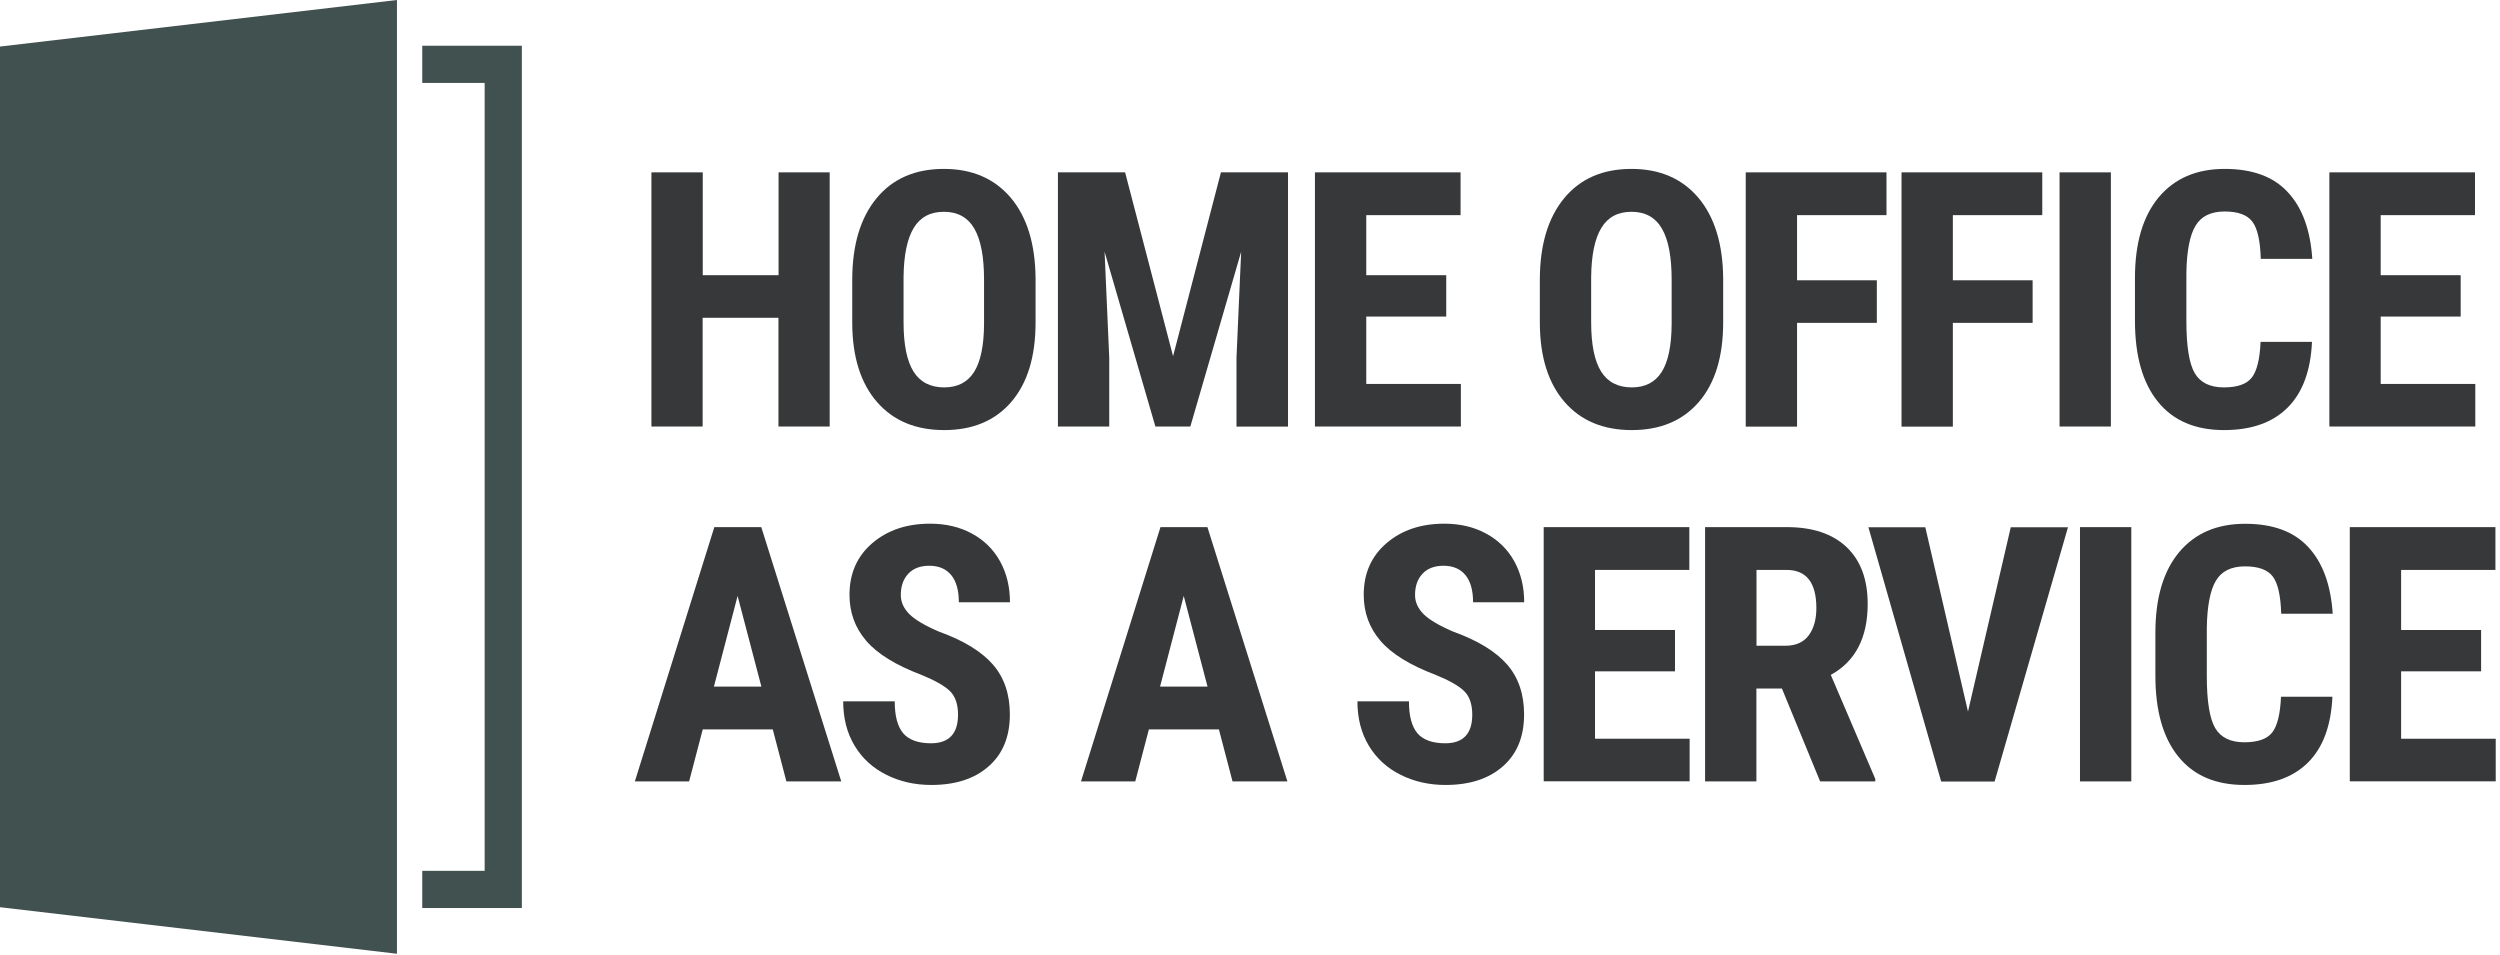 <svg width="246" height="94" viewBox="0 0 246 94" fill="none" xmlns="http://www.w3.org/2000/svg">
<g clip-path="url(#clip0)">
<path d="M81.64 41.97H76.6V31.27H69.14V41.97H64.1V16.96H69.15V27.08H76.61V16.96H81.64V41.97V41.97Z" fill="#363839"/>
<path d="M101.9 31.72C101.9 35.08 101.11 37.68 99.52 39.54C97.93 41.39 95.73 42.32 92.91 42.32C90.1 42.32 87.9 41.4 86.3 39.56C84.7 37.72 83.88 35.15 83.86 31.84V27.56C83.86 24.12 84.66 21.44 86.25 19.51C87.84 17.58 90.05 16.62 92.88 16.62C95.66 16.62 97.86 17.57 99.46 19.46C101.06 21.36 101.88 24.02 101.9 27.44V31.72ZM96.83 27.52C96.83 25.26 96.51 23.59 95.87 22.49C95.23 21.39 94.23 20.84 92.88 20.84C91.54 20.84 90.55 21.37 89.91 22.43C89.27 23.49 88.93 25.1 88.91 27.27V31.72C88.91 33.91 89.24 35.52 89.89 36.56C90.54 37.6 91.55 38.12 92.91 38.12C94.23 38.12 95.21 37.61 95.85 36.6C96.49 35.59 96.82 34.01 96.83 31.88V27.52V27.52Z" fill="#363839"/>
<path d="M110.71 16.96L115.43 35.05L120.14 16.96H126.74V41.98H121.67V35.2L122.13 24.77L117.13 41.97H113.69L108.69 24.77L109.15 35.2V41.97H104.1V16.96H110.71Z" fill="#363839"/>
<path d="M142.31 31.15H134.44V37.78H143.75V41.97H129.39V16.96H143.72V21.17H134.44V27.08H142.31V31.15Z" fill="#363839"/>
<path d="M169.56 31.72C169.56 35.08 168.77 37.68 167.18 39.54C165.59 41.39 163.39 42.32 160.57 42.32C157.76 42.32 155.56 41.4 153.96 39.56C152.36 37.72 151.54 35.15 151.52 31.84V27.56C151.52 24.12 152.32 21.44 153.91 19.51C155.5 17.58 157.71 16.62 160.54 16.62C163.32 16.62 165.52 17.57 167.12 19.46C168.72 21.36 169.54 24.02 169.56 27.44V31.72V31.72ZM164.49 27.52C164.49 25.26 164.17 23.59 163.53 22.49C162.89 21.39 161.89 20.84 160.54 20.84C159.2 20.84 158.21 21.37 157.57 22.43C156.93 23.49 156.59 25.1 156.57 27.27V31.72C156.57 33.91 156.9 35.52 157.55 36.56C158.2 37.6 159.21 38.12 160.57 38.12C161.89 38.12 162.87 37.61 163.51 36.6C164.15 35.59 164.48 34.01 164.49 31.88V27.52V27.52Z" fill="#363839"/>
<path d="M184.68 31.77H176.83V41.98H171.78V16.96H185.63V21.17H176.83V27.58H184.68V31.77V31.77Z" fill="#363839"/>
<path d="M200.01 31.77H192.16V41.98H187.11V16.96H200.96V21.17H192.16V27.58H200.01V31.77V31.77Z" fill="#363839"/>
<path d="M207.71 41.97H202.66V16.96H207.71V41.97Z" fill="#363839"/>
<path d="M227.5 33.64C227.37 36.49 226.57 38.65 225.09 40.12C223.61 41.59 221.53 42.32 218.84 42.32C216.01 42.32 213.84 41.39 212.34 39.53C210.83 37.67 210.08 35.01 210.08 31.57V27.36C210.08 23.92 210.86 21.28 212.42 19.41C213.98 17.55 216.14 16.62 218.91 16.62C221.64 16.62 223.71 17.38 225.12 18.91C226.54 20.43 227.34 22.62 227.53 25.47H222.46C222.41 23.71 222.14 22.49 221.64 21.82C221.14 21.15 220.23 20.81 218.9 20.81C217.55 20.81 216.59 21.28 216.03 22.23C215.47 23.17 215.17 24.73 215.14 26.89V31.61C215.14 34.1 215.42 35.8 215.97 36.73C216.52 37.66 217.48 38.12 218.83 38.12C220.16 38.12 221.07 37.8 221.58 37.15C222.08 36.5 222.37 35.33 222.44 33.64H227.5V33.64Z" fill="#363839"/>
<path d="M242.13 31.15H234.26V37.78H243.57V41.97H229.21V16.96H243.54V21.17H234.26V27.08H242.13V31.15Z" fill="#363839"/>
<path d="M76.04 71.77H69.15L67.81 76.89H62.47L70.29 51.87H74.91L82.78 76.89H77.38L76.04 71.77ZM70.25 67.56H74.92L72.58 58.64L70.25 67.56Z" fill="#363839"/>
<path d="M94.27 70.33C94.27 69.31 94.01 68.54 93.49 68.02C92.97 67.5 92.02 66.96 90.65 66.4C88.14 65.45 86.34 64.34 85.24 63.06C84.14 61.78 83.59 60.27 83.59 58.53C83.59 56.42 84.34 54.73 85.83 53.45C87.32 52.17 89.22 51.53 91.52 51.53C93.06 51.53 94.43 51.85 95.63 52.5C96.83 53.15 97.76 54.06 98.41 55.24C99.06 56.42 99.38 57.76 99.38 59.26H94.35C94.35 58.09 94.1 57.2 93.6 56.59C93.1 55.98 92.38 55.67 91.44 55.67C90.56 55.67 89.87 55.93 89.38 56.45C88.89 56.97 88.64 57.67 88.64 58.55C88.64 59.24 88.92 59.86 89.47 60.42C90.02 60.97 90.99 61.55 92.39 62.15C94.83 63.03 96.6 64.12 97.71 65.4C98.82 66.68 99.37 68.32 99.37 70.3C99.37 72.48 98.68 74.18 97.29 75.4C95.9 76.63 94.02 77.24 91.64 77.24C90.03 77.24 88.55 76.91 87.22 76.24C85.89 75.58 84.85 74.63 84.1 73.39C83.35 72.15 82.97 70.69 82.97 69.01H88.04C88.04 70.45 88.32 71.5 88.88 72.16C89.44 72.81 90.36 73.14 91.63 73.14C93.38 73.13 94.27 72.19 94.27 70.33Z" fill="#363839"/>
<path d="M119.94 71.77H113.05L111.71 76.89H106.37L114.19 51.87H118.81L126.68 76.89H121.28L119.94 71.77ZM114.15 67.56H118.82L116.48 58.64L114.15 67.56Z" fill="#363839"/>
<path d="M144.87 70.33C144.87 69.31 144.61 68.54 144.09 68.02C143.57 67.5 142.62 66.96 141.25 66.4C138.74 65.45 136.94 64.34 135.84 63.06C134.74 61.78 134.19 60.27 134.19 58.53C134.19 56.42 134.94 54.73 136.43 53.45C137.92 52.17 139.82 51.53 142.12 51.53C143.66 51.53 145.03 51.85 146.23 52.5C147.43 53.15 148.36 54.06 149.01 55.24C149.66 56.42 149.98 57.76 149.98 59.26H144.95C144.95 58.09 144.7 57.2 144.2 56.59C143.7 55.98 142.98 55.67 142.04 55.67C141.16 55.67 140.47 55.93 139.98 56.45C139.49 56.97 139.24 57.67 139.24 58.55C139.24 59.24 139.52 59.86 140.07 60.42C140.62 60.97 141.59 61.55 142.99 62.15C145.43 63.03 147.2 64.12 148.31 65.4C149.42 66.68 149.97 68.32 149.97 70.3C149.97 72.48 149.28 74.18 147.89 75.4C146.5 76.63 144.62 77.24 142.24 77.24C140.63 77.24 139.15 76.91 137.82 76.24C136.49 75.58 135.45 74.63 134.7 73.39C133.95 72.15 133.57 70.69 133.57 69.01H138.64C138.64 70.45 138.92 71.5 139.48 72.16C140.04 72.81 140.96 73.14 142.23 73.14C143.99 73.13 144.87 72.19 144.87 70.33Z" fill="#363839"/>
<path d="M164.82 66.06H156.95V72.69H166.26V76.88H151.9V51.87H166.23V56.08H156.95V61.99H164.82V66.06V66.06Z" fill="#363839"/>
<path d="M175.34 67.75H172.83V76.89H167.78V51.87H175.84C178.37 51.87 180.33 52.53 181.71 53.84C183.09 55.15 183.78 57.02 183.78 59.43C183.78 62.75 182.57 65.08 180.15 66.41L184.53 76.65V76.89H179.1L175.34 67.75ZM172.83 63.54H175.7C176.71 63.54 177.46 63.2 177.97 62.53C178.47 61.86 178.73 60.96 178.73 59.84C178.73 57.33 177.75 56.08 175.79 56.08H172.84V63.54H172.83Z" fill="#363839"/>
<path d="M193.65 70.02L197.86 51.88H203.49L196.27 76.9H191.01L183.85 51.88H189.45L193.65 70.02Z" fill="#363839"/>
<path d="M209.72 76.89H204.67V51.87H209.72V76.89Z" fill="#363839"/>
<path d="M229.51 68.56C229.38 71.41 228.58 73.57 227.1 75.04C225.62 76.51 223.54 77.24 220.85 77.24C218.02 77.24 215.85 76.31 214.35 74.45C212.84 72.59 212.09 69.93 212.09 66.49V62.28C212.09 58.84 212.87 56.2 214.43 54.33C215.99 52.47 218.15 51.54 220.92 51.54C223.65 51.54 225.72 52.3 227.13 53.83C228.55 55.35 229.35 57.54 229.54 60.39H224.47C224.42 58.63 224.15 57.41 223.65 56.74C223.15 56.07 222.24 55.73 220.91 55.73C219.56 55.73 218.6 56.2 218.04 57.15C217.48 58.09 217.18 59.65 217.15 61.81V66.53C217.15 69.02 217.43 70.72 217.98 71.65C218.53 72.58 219.49 73.04 220.84 73.04C222.17 73.04 223.08 72.72 223.59 72.07C224.09 71.42 224.38 70.25 224.45 68.56H229.51V68.56Z" fill="#363839"/>
<path d="M244.14 66.06H236.27V72.69H245.58V76.88H231.22V51.87H245.55V56.08H236.27V61.99H244.14V66.06Z" fill="#363839"/>
<path d="M41.55 4.5V8.16H47.69V85.69H41.55V89.35H51.35V4.5H41.55Z" fill="#405150"/>
<path d="M0 89.27L39.06 93.85V0L0 4.58V89.27Z" fill="#405150"/>
</g>
<defs>
<clipPath id="clip0">
<rect width="245.58" height="93.85" fill="white"/>
</clipPath>
</defs>
</svg>
